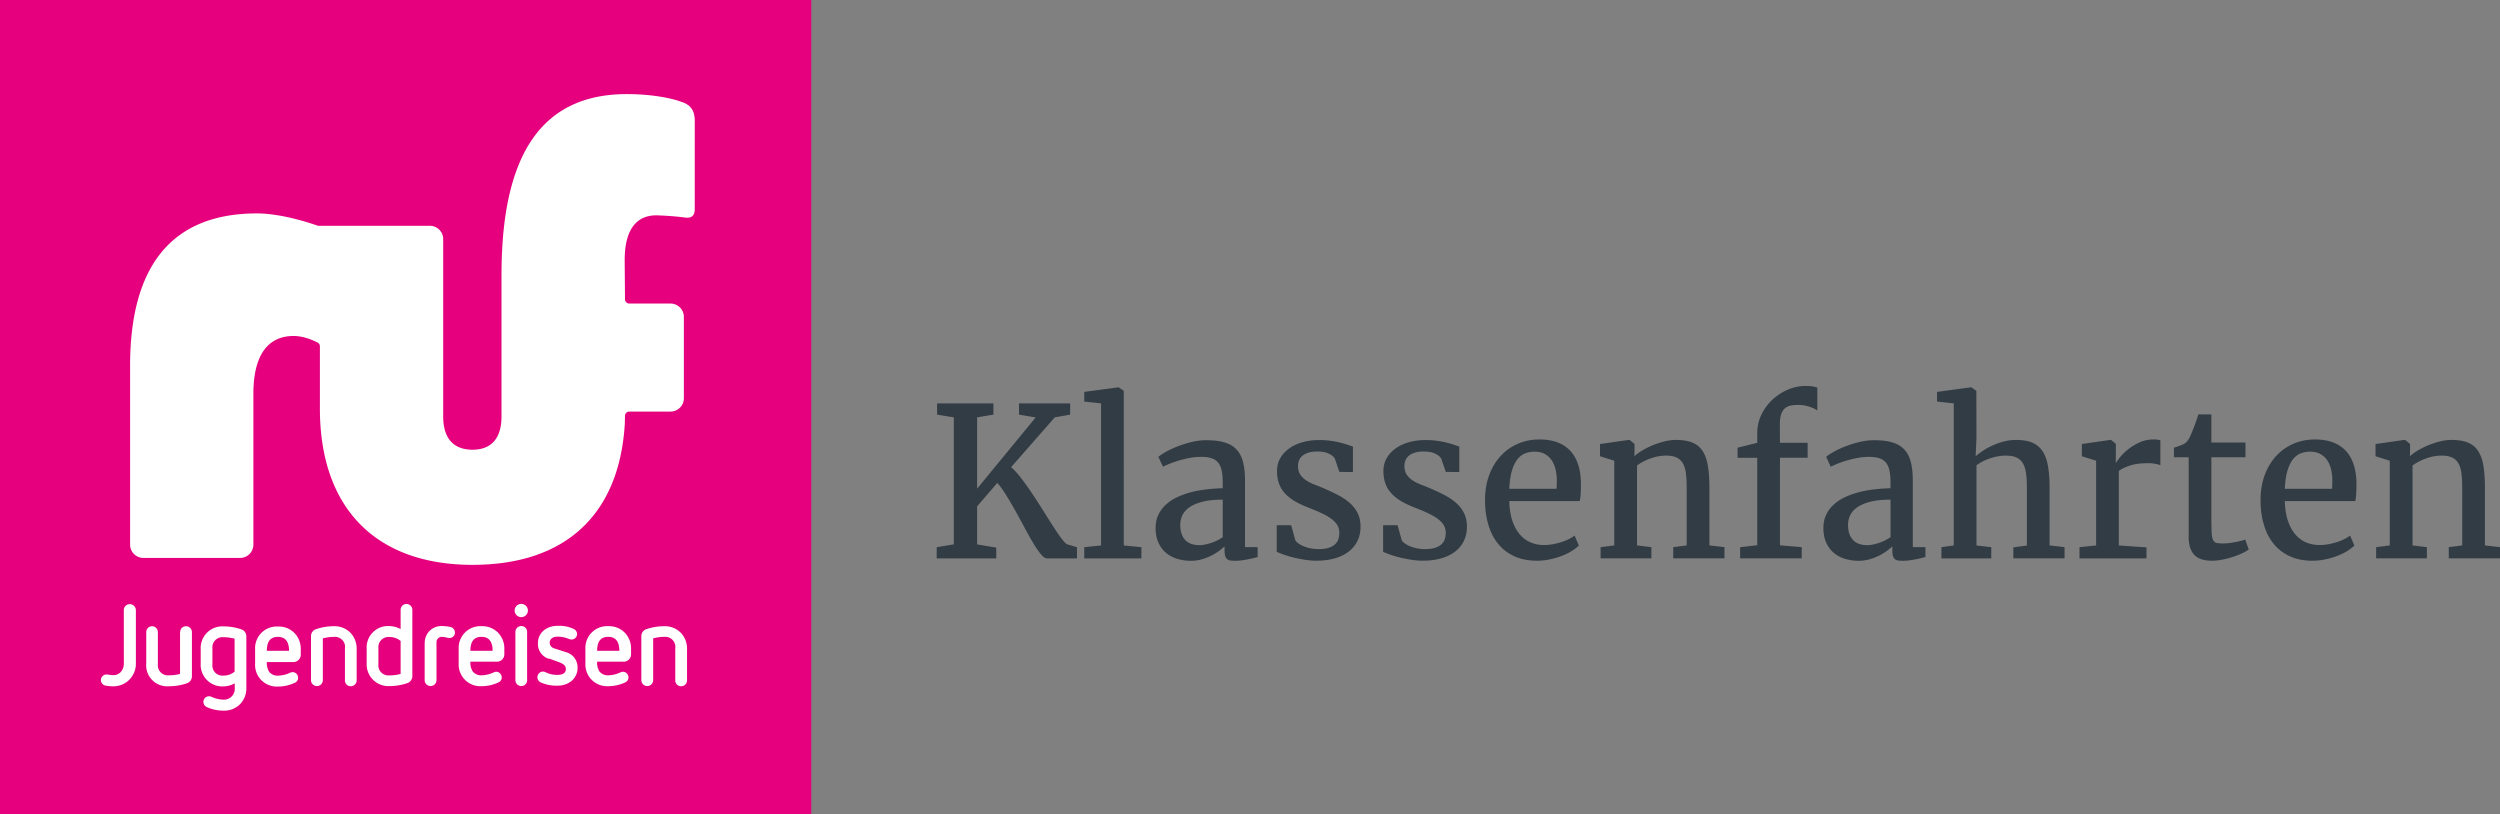 <svg version="1.1" id="Ebene_1" xmlns="http://www.w3.org/2000/svg" x="0" y="0" width="623.345" height="202.987" style="enable-background:new 0 0 623.345 202.987;" xml:space="preserve"><rect width="100%" height="100%" fill="#808080" stroke="none"/><style>.st1{fill:#FFFFFF}</style><g id="Ebene_1_00000059309674516226722500000000885561949551407801_"><path d="M0 0h202.28v202.987H0V0z" style="fill:#E6007E"/><path class="st1" d="M30.869 152.116a1.485 1.485 0 0 1 1.476-1.476 1.515 1.515 0 0 1 1.535 1.476v13.403a5.609 5.609 0 0 1-5.589 5.609c-.64.001-1.279-.055-1.909-.167a1.407 1.407 0 0 1-1.22-1.368 1.387 1.387 0 0 1 1.357-1.417h.05c.453 0 .905.167 1.732.167a2.4 2.4 0 0 0 1.781-.768 3.044 3.044 0 0 0 .797-2.037l-.01-13.422zm14.053 5.501a1.446 1.446 0 0 1 1.416-1.476h.04c.815 0 1.476.661 1.476 1.476v11.021a1.832 1.832 0 0 1-1.25 1.732 13.659 13.659 0 0 1-4.458.738 5.244 5.244 0 0 1-5.678-5.708v-7.784a1.466 1.466 0 0 1 1.447-1.476c.806.011 1.452.67 1.447 1.476v8.01a2.508 2.508 0 0 0 2.756 2.755c.936.003 1.868-.113 2.775-.344v-10.421l.029.001zm13.57 12.793a6.332 6.332 0 0 1-2.775.738 5.403 5.403 0 0 1-5.678-5.707v-3.582a5.403 5.403 0 0 1 5.678-5.678 13.77 13.77 0 0 1 4.458.738 1.842 1.842 0 0 1 1.25 1.732v12.861a5.662 5.662 0 0 1-1.594 4.094 5.547 5.547 0 0 1-4.113 1.584 9.836 9.836 0 0 1-4.123-.876 1.438 1.438 0 0 1-.876-1.309 1.387 1.387 0 0 1 1.437-1.397c.225.014.446.071.649.167a7.438 7.438 0 0 0 2.952.679 2.706 2.706 0 0 0 2.775-2.952V170.4l-.04.01zm0-11.16a11.5 11.5 0 0 0-2.775-.374 2.53 2.53 0 0 0-2.755 2.755v4.064a2.508 2.508 0 0 0 2.756 2.755 4.289 4.289 0 0 0 2.775-.984l-.001-8.216zm8.039 5.796c-.07.853.13 1.706.571 2.44a2.628 2.628 0 0 0 2.185.984 7.601 7.601 0 0 0 3.06-.738c.189-.089.393-.139.6-.148.743.01 1.351.595 1.388 1.338a1.348 1.348 0 0 1-.738 1.279 9.85 9.85 0 0 1-4.31.984 5.403 5.403 0 0 1-5.678-5.707v-3.582a5.403 5.403 0 0 1 5.678-5.678 5.552 5.552 0 0 1 4.113 1.594 5.648 5.648 0 0 1 1.594 4.084v1.338a1.84 1.84 0 0 1-1.84 1.84h-6.623v-.028zm5.54-2.775c0-2.362-.984-3.474-2.785-3.474s-2.755 1.082-2.755 3.474h5.54zm13.964-.718a2.539 2.539 0 0 0-2.785-2.755c-.93.01-1.856.136-2.755.374v10.421a1.476 1.476 0 0 1-2.952 0v-10.982a1.8 1.8 0 0 1 1.25-1.732 13.539 13.539 0 0 1 4.428-.738 5.58 5.58 0 0 1 4.123 1.594 5.685 5.685 0 0 1 1.584 4.084v7.813c.006.81-.647 1.47-1.456 1.476h-.02a1.438 1.438 0 0 1-1.448-1.426l.001-.05v-8.04l.03-.039zm5.392.226a5.333 5.333 0 0 1 5.677-5.678 6.479 6.479 0 0 1 2.785.738v-4.773a1.446 1.446 0 0 1 1.416-1.476h.031c.808 0 1.465.648 1.476 1.456v16.552a1.832 1.832 0 0 1-1.25 1.732c-1.435.49-2.941.739-4.458.738a5.422 5.422 0 0 1-5.678-5.707l.001-3.582zm8.463-1.968a4.358 4.358 0 0 0-2.785-.984 2.53 2.53 0 0 0-2.755 2.755v4.064a2.508 2.508 0 0 0 2.756 2.755c.942.007 1.879-.119 2.785-.374l-.001-8.216zm6.013.512a4.142 4.142 0 0 1 4.231-4.231c.717.007 1.433.083 2.135.226a1.426 1.426 0 0 1 1.161 1.397 1.329 1.329 0 0 1-1.297 1.359c-.031.001-.06 0-.091-.001a1.48 1.48 0 0 1-.482-.059 6.385 6.385 0 0 0-1.427-.226 1.32 1.32 0 0 0-1.299 1.309v9.486a1.476 1.476 0 0 1-2.952 0v-9.28l.021.02zm11.385 4.635c-.07.853.13 1.706.571 2.44a2.628 2.628 0 0 0 2.185.984 7.648 7.648 0 0 0 3.07-.738c.185-.089.386-.139.59-.148a1.406 1.406 0 0 1 1.397 1.338 1.348 1.348 0 0 1-.738 1.279 9.955 9.955 0 0 1-4.32.984 5.422 5.422 0 0 1-5.678-5.707v-3.582a5.412 5.412 0 0 1 5.678-5.678 5.538 5.538 0 0 1 4.113 1.594 5.648 5.648 0 0 1 1.594 4.084v1.338a1.84 1.84 0 0 1-1.84 1.84h-6.623l.001-.028zm5.54-2.696c0-2.362-.984-3.474-2.785-3.474s-2.755 1.082-2.755 3.474h5.54zm7.154-8.384a1.653 1.653 0 1 1 1.643-1.663v.02a1.651 1.651 0 0 1-1.643 1.643zm-1.476 3.69a1.485 1.485 0 0 1 1.476-1.476c.799 0 1.447.648 1.447 1.447v12.045a1.436 1.436 0 0 1-1.396 1.475l-.05.001a1.476 1.476 0 0 1-1.476-1.476v-12.016h-.001zm8.345 6.701a3.877 3.877 0 0 1-2.726-3.936c0-2.499 2.066-4.29 4.92-4.29a8.305 8.305 0 0 1 3.857.718c.576.191.969.722.984 1.328 0 .756-.612 1.368-1.368 1.368a1.885 1.885 0 0 1-.679-.148 7.45 7.45 0 0 0-2.814-.571c-1.161 0-1.968.571-1.968 1.535a1.524 1.524 0 0 0 1.161 1.397l2.785.905a3.935 3.935 0 0 1 3.011 3.936c0 2.499-2.017 4.458-5.058 4.458a9.76 9.76 0 0 1-4.084-.797 1.417 1.417 0 0 1 .541-2.726c.225.018.446.078.649.177.916.454 1.93.677 2.952.649 1.368 0 2.076-.512 2.076-1.476s-.856-1.388-1.909-1.761l-2.322-.856-.008.09zm12.035.689c-.07.853.13 1.706.571 2.44a2.628 2.628 0 0 0 2.185.984 7.648 7.648 0 0 0 3.07-.738c.185-.089.386-.139.59-.148a1.406 1.406 0 0 1 1.397 1.338 1.348 1.348 0 0 1-.738 1.279 9.955 9.955 0 0 1-4.32.984 5.422 5.422 0 0 1-5.678-5.707v-3.582a5.412 5.412 0 0 1 5.678-5.678 5.538 5.538 0 0 1 4.113 1.594 5.648 5.648 0 0 1 1.594 4.084v1.338a1.84 1.84 0 0 1-1.84 1.84h-6.623l.001-.028zm5.54-2.696c0-2.362-.984-3.474-2.785-3.474-1.801 0-2.755 1.082-2.755 3.474h5.54zm13.964-.719a2.539 2.539 0 0 0-2.785-2.755 11.06 11.06 0 0 0-2.745.374v10.421a1.476 1.476 0 0 1-2.952 0v-10.972a1.8 1.8 0 0 1 1.25-1.732 13.618 13.618 0 0 1 4.428-.738 5.562 5.562 0 0 1 4.123 1.594 5.648 5.648 0 0 1 1.594 4.084v7.813c.006.81-.647 1.47-1.456 1.476h-.03a1.447 1.447 0 0 1-1.447-1.447v-8.069l.02-.049z"/></g><path id="ruf_fahne_00000179631446534729177840000007269796891040322453_" class="st1" d="M117.832 140.838c-24.193 0-38.069-14.205-38.069-38.971V86.346c0-.404-.225-.768-.589-.95-2.156-1.078-4.161-1.624-5.957-1.624-6.567 0-10.037 4.982-10.037 14.41v37.616a3.333 3.333 0 0 1-3.334 3.322l-24.074-.001a3.333 3.333 0 0 1-3.334-3.323V91.194c0-25.202 10.643-37.982 31.635-37.982 6.733 0 14.929 2.988 15.008 3.017.121.045.248.068.377.068h27.716c1.814 0 3.307 1.462 3.33 3.26v44.252c0 6.881 3.978 8.325 7.314 8.325 3.298 0 7.228-1.445 7.228-8.325V68.512c0-30.314 10.226-45.05 31.261-45.05 6.225 0 11.179 1.031 13.531 1.915 1.658.524 3.39 1.507 3.39 4.717l-.006 22.043c0 2.137-1.347 2.137-1.923 2.137-.218 0-.454-.018-.718-.056-2.571-.361-6.322-.524-6.991-.524-3.575 0-7.836 1.945-7.836 11.212l.079 9.728a1.068 1.068 0 0 0 1.07 1.051l10.281.004c1.829 0 3.324 1.481 3.332 3.301v20.311a3.334 3.334 0 0 1-3.337 3.321h-10.273c-.574 0-1.044.446-1.07 1.015a52.31 52.31 0 0 0-.02.854c-.009.488-.02 1.015-.03 1.192-1.361 22.669-14.84 35.155-37.954 35.155z"/><path d="M268.542 139.225h-7.518c-.426 0-.933-.357-1.522-1.078-.595-.72-1.228-1.648-1.904-2.782a88.61 88.61 0 0 1-2.143-3.821 246.474 246.474 0 0 0-2.299-4.204c-.777-1.385-1.547-2.7-2.312-3.934s-1.491-2.237-2.186-2.995l-5.024 5.839v9.497l4.774.789v2.694h-14.854v-2.794l4.266-.708v-31.662l-4.166-.683v-2.794h14.039v2.794l-4.06.683v17.773l14.597-17.748-4.141-.708-.025-2.794h12.768v2.794l-3.834.683-10.894 12.417c.814.695 1.679 1.648 2.6 2.857a77.326 77.326 0 0 1 2.794 3.934c.94 1.416 1.867 2.85 2.782 4.316.915 1.466 1.76 2.794 2.537 3.997.777 1.203 1.472 2.193 2.08 2.969.608.777 1.078 1.184 1.397 1.222l2.237.658v2.794l.011-.005zm1.804 0v-2.794l4.191-.432v-35.421l-4.191-.457v-2.412l8.533-1.14h.05l1.272.89V136l4.392.432v2.794h-14.247zm17.798-7.612c0-1.222.232-2.305.683-3.264a8.137 8.137 0 0 1 1.879-2.525 11.184 11.184 0 0 1 2.807-1.854 20.244 20.244 0 0 1 3.477-1.247c1.247-.319 2.537-.558 3.884-.708s2.681-.244 3.997-.282v-1.347c0-1.184-.081-2.186-.251-3.007-.169-.821-.464-1.491-.877-2.005-.413-.514-.971-.89-1.66-1.115-.695-.232-1.572-.345-2.637-.345-.915 0-1.829.088-2.744.257-.915.169-1.792.376-2.631.62s-1.61.507-2.312.789c-.702.282-1.291.539-1.767.777h-.025l-1.14-2.437c.32-.307.89-.695 1.704-1.165.814-.476 1.773-.933 2.882-1.372a28.375 28.375 0 0 1 3.577-1.14c1.278-.32 2.55-.482 3.821-.482 1.779 0 3.276.182 4.504.545 1.228.363 2.224.946 2.982 1.754.764.802 1.309 1.848 1.635 3.126.332 1.278.495 2.838.495 4.686v16.551h3.151v2.462c-.319.088-.708.182-1.153.294a26.29 26.29 0 0 1-2.907.545c-.507.069-.99.1-1.447.1s-.883-.019-1.234-.063c-.345-.044-.633-.15-.852-.332-.219-.175-.382-.445-.495-.802-.113-.357-.163-.839-.163-1.447v-.94c-.219.2-.583.501-1.078.902-.501.401-1.115.796-1.842 1.197-.727.395-1.56.745-2.487 1.04a9.905 9.905 0 0 1-2.995.445 11.73 11.73 0 0 1-3.339-.47 7.876 7.876 0 0 1-2.794-1.46c-.802-.658-1.447-1.51-1.93-2.55-.482-1.04-.727-2.28-.727-3.721l.009-.01zm10.97 4.317c.357 0 .777-.044 1.272-.138.489-.094.996-.226 1.522-.395s1.046-.382 1.56-.633.984-.533 1.41-.839v-9.341c-2.03 0-3.728.175-5.093.533-1.366.357-2.45.827-3.264 1.41-.814.583-1.391 1.247-1.729 1.992a5.574 5.574 0 0 0-.507 2.337c0 .933.125 1.717.37 2.362s.583 1.172 1.015 1.572c.432.407.946.695 1.535.877a6.708 6.708 0 0 0 1.904.269l.005-.006zm19.22 1.672v-6.653h3.602l1.04 3.759c.15.269.413.539.789.802.37.263.814.501 1.322.708a8.917 8.917 0 0 0 1.704.507 9.966 9.966 0 0 0 1.955.188c1.052 0 1.911-.113 2.587-.345.677-.226 1.209-.526 1.598-.902.388-.37.658-.808.802-1.309a5.508 5.508 0 0 0 .213-1.535 3.65 3.65 0 0 0-.445-1.792c-.294-.533-.752-1.04-1.359-1.522-.608-.482-1.391-.958-2.349-1.422a44.555 44.555 0 0 0-3.414-1.46c-1.372-.526-2.556-1.084-3.552-1.673-.996-.595-1.829-1.259-2.487-1.992a7.219 7.219 0 0 1-1.46-2.462c-.313-.908-.47-1.936-.47-3.082s.269-2.224.802-3.164 1.272-1.748 2.211-2.424c.94-.677 2.049-1.197 3.327-1.56s2.663-.545 4.154-.545c1.046 0 2.011.063 2.894.188s1.679.282 2.387.457c.708.175 1.334.357 1.867.545.533.188.958.332 1.284.432v6.346l-3.377-.025-1.115-3.276c-.219-.439-.695-.852-1.435-1.234-.733-.382-1.679-.57-2.832-.57-.883-.019-1.635.069-2.262.257s-1.134.439-1.522.764a2.995 2.995 0 0 0-.865 1.128 3.441 3.441 0 0 0-.282 1.385c0 .915.194 1.66.583 2.237a5.224 5.224 0 0 0 1.535 1.472c.633.407 1.359.764 2.168 1.065.808.301 1.641.645 2.487 1.015 1.165.507 2.28 1.04 3.339 1.598a14.234 14.234 0 0 1 2.807 1.917c.814.72 1.46 1.56 1.942 2.512.482.958.727 2.086.727 3.389s-.251 2.456-.752 3.502a7.401 7.401 0 0 1-2.168 2.681c-.946.733-2.105 1.303-3.464 1.698-1.366.395-2.901.595-4.611.595-.915 0-1.861-.075-2.844-.226-.984-.15-1.923-.338-2.832-.558s-1.729-.464-2.462-.727a23.889 23.889 0 0 1-1.767-.695v.006zm26.531 0v-6.653h3.602l1.04 3.759c.15.269.413.539.789.802.37.263.814.501 1.322.708.507.213 1.078.382 1.704.507s1.278.188 1.955.188c1.052 0 1.911-.113 2.587-.345.677-.226 1.209-.526 1.598-.902.388-.37.658-.808.802-1.309a5.508 5.508 0 0 0 .213-1.535 3.65 3.65 0 0 0-.445-1.792c-.294-.533-.752-1.04-1.359-1.522-.608-.482-1.391-.958-2.349-1.422a44.555 44.555 0 0 0-3.414-1.46c-1.372-.526-2.556-1.084-3.552-1.673-.996-.595-1.829-1.259-2.487-1.992a7.219 7.219 0 0 1-1.46-2.462c-.313-.908-.47-1.936-.47-3.082s.269-2.224.802-3.164 1.272-1.748 2.211-2.424c.94-.677 2.049-1.197 3.327-1.56s2.663-.545 4.154-.545c1.046 0 2.011.063 2.894.188s1.679.282 2.387.457c.708.175 1.334.357 1.867.545.533.188.958.332 1.284.432v6.346l-3.377-.025-1.115-3.276c-.219-.439-.695-.852-1.435-1.234-.733-.382-1.679-.57-2.832-.57-.883-.019-1.635.069-2.262.257-.626.188-1.134.439-1.522.764a2.995 2.995 0 0 0-.865 1.128 3.441 3.441 0 0 0-.282 1.385c0 .915.194 1.66.583 2.237a5.224 5.224 0 0 0 1.535 1.472c.633.407 1.359.764 2.168 1.065.808.301 1.641.645 2.487 1.015 1.165.507 2.28 1.04 3.339 1.598a14.234 14.234 0 0 1 2.807 1.917c.814.72 1.46 1.56 1.942 2.512.482.958.727 2.086.727 3.389s-.251 2.456-.752 3.502a7.401 7.401 0 0 1-2.168 2.681c-.946.733-2.105 1.303-3.464 1.698-1.366.395-2.901.595-4.611.595-.915 0-1.861-.075-2.844-.226a33.396 33.396 0 0 1-2.832-.558 23.907 23.907 0 0 1-2.462-.727 23.889 23.889 0 0 1-1.767-.695v.006zm38.359 2.206c-2.149 0-4.034-.37-5.651-1.115-1.616-.746-2.969-1.785-4.047-3.12-1.084-1.334-1.898-2.932-2.437-4.786-.545-1.854-.814-3.89-.814-6.108s.338-4.304 1.015-6.158c.677-1.854 1.623-3.446 2.832-4.774a12.562 12.562 0 0 1 4.304-3.082c1.66-.727 3.471-1.09 5.432-1.09 3.201 0 5.676.865 7.443 2.6 1.76 1.735 2.719 4.304 2.869 7.706a52.523 52.523 0 0 1-.025 2.882 12.357 12.357 0 0 1-.257 2.174H376.32v.15c.069 1.93.345 3.577.839 4.949.489 1.372 1.128 2.493 1.917 3.364s1.691 1.51 2.706 1.904a8.562 8.562 0 0 0 3.176.595c.727 0 1.466-.069 2.211-.2.746-.138 1.46-.313 2.143-.533s1.309-.476 1.879-.764a9.169 9.169 0 0 0 1.41-.865l1.065 2.487c-.489.489-1.115.965-1.867 1.422-.752.457-1.591.858-2.512 1.203-.921.345-1.898.626-2.932.839a15.44 15.44 0 0 1-3.126.32h-.005zm-.633-27.189a6.23 6.23 0 0 0-2.362.445c-.727.294-1.366.802-1.917 1.51s-.996 1.66-1.347 2.844c-.345 1.184-.564 2.675-.645 4.467h11.778c.031-.338.056-.695.063-1.065.006-.37.013-.72.013-1.04 0-.946-.1-1.854-.307-2.719s-.526-1.623-.965-2.287a4.865 4.865 0 0 0-1.717-1.572c-.702-.388-1.572-.583-2.6-.583h.006zm16.502 26.606v-2.794l3.402-.432v-21.125l-3.552-1.115v-3.045l7.236-1.04h.125l1.247 1.015v1.98l-.05 1.09c.558-.507 1.247-1.002 2.067-1.485a20.521 20.521 0 0 1 5.5-2.224 11.99 11.99 0 0 1 2.819-.357c1.673 0 3.057.226 4.141.683a5.435 5.435 0 0 1 2.55 2.155c.62.984 1.046 2.23 1.284 3.746s.357 3.339.357 5.469v14.246l3.759.432v2.794h-12.774v-2.794l3.352-.432v-14.271c0-1.353-.056-2.537-.175-3.552-.119-1.015-.357-1.861-.72-2.537a3.514 3.514 0 0 0-1.56-1.522c-.677-.338-1.566-.507-2.669-.507-1.284 0-2.575.232-3.872.695s-2.424 1.052-3.389 1.767v19.928l3.577.432v2.794h-12.642l-.013.006zm34.788 0v-2.794l4.266-.482v-21.808h-4.899v-2.512l4.899-1.222v-2.412c0-1.66.357-3.208 1.065-4.648a12.671 12.671 0 0 1 2.769-3.734 13.186 13.186 0 0 1 3.847-2.475c1.428-.601 2.863-.902 4.304-.902.846 0 1.478.044 1.904.125.42.088.789.175 1.09.282v5.713a5.223 5.223 0 0 0-.67-.42 6.834 6.834 0 0 0-1.078-.457c-.42-.144-.89-.269-1.397-.37a8.411 8.411 0 0 0-1.623-.15c-.708 0-1.347.063-1.904.175a3.098 3.098 0 0 0-1.435.708c-.401.357-.702.852-.915 1.485-.213.633-.319 1.46-.319 2.475l.025 4.598h6.904v3.734h-6.904v21.833l5.432.457v2.794h-15.361v.007zm20.767-7.612c0-1.222.232-2.305.683-3.264a8.137 8.137 0 0 1 1.879-2.525 11.184 11.184 0 0 1 2.807-1.854 20.244 20.244 0 0 1 3.477-1.247c1.247-.319 2.537-.558 3.884-.708s2.681-.244 3.997-.282v-1.347c0-1.184-.081-2.186-.251-3.007s-.464-1.491-.877-2.005c-.413-.514-.971-.89-1.66-1.115-.695-.232-1.572-.345-2.637-.345-.915 0-1.829.088-2.744.257-.915.169-1.792.376-2.631.62-.84.244-1.61.507-2.312.789-.702.282-1.291.539-1.767.777h-.025l-1.14-2.437c.32-.307.89-.695 1.704-1.165.814-.476 1.773-.933 2.882-1.372a28.375 28.375 0 0 1 3.577-1.14c1.278-.32 2.55-.482 3.821-.482 1.779 0 3.276.182 4.504.545 1.228.363 2.224.946 2.982 1.754.764.802 1.309 1.848 1.635 3.126.332 1.278.495 2.838.495 4.686v16.551h3.151v2.462c-.32.088-.708.182-1.153.294a26.29 26.29 0 0 1-2.907.545c-.507.069-.99.1-1.447.1-.457 0-.883-.019-1.234-.063-.345-.044-.633-.15-.852-.332-.219-.175-.382-.445-.495-.802-.113-.357-.163-.839-.163-1.447v-.94c-.219.2-.583.501-1.078.902-.501.401-1.115.796-1.842 1.197-.727.395-1.56.745-2.487 1.04a9.905 9.905 0 0 1-2.995.445 11.73 11.73 0 0 1-3.339-.47 7.876 7.876 0 0 1-2.794-1.46c-.802-.658-1.447-1.51-1.93-2.55-.482-1.04-.727-2.28-.727-3.721l.009-.01zm10.97 4.317c.357 0 .777-.044 1.272-.138.489-.094.996-.226 1.522-.395s1.046-.382 1.56-.633.984-.533 1.41-.839v-9.341c-2.03 0-3.728.175-5.093.533-1.366.357-2.449.827-3.264 1.41-.814.583-1.391 1.247-1.729 1.992a5.574 5.574 0 0 0-.507 2.337c0 .933.125 1.717.37 2.362.244.645.583 1.172 1.015 1.572.432.407.946.695 1.535.877a6.708 6.708 0 0 0 1.904.269l.005-.006zm18.456 3.295v-2.794l3.07-.432v-35.421l-4.166-.457v-2.412l8.432-1.14h.125l1.247.89.025 11.703-.2 4.598c.476-.42 1.065-.871 1.779-1.347a17.107 17.107 0 0 1 2.387-1.322 16.948 16.948 0 0 1 2.832-1.002 12.252 12.252 0 0 1 3.107-.395c1.641 0 2.995.232 4.06.695a5.688 5.688 0 0 1 2.55 2.168c.633.984 1.078 2.237 1.334 3.759s.382 3.333.382 5.432v14.246l3.734.432v2.794h-12.767v-2.744l3.377-.457v-14.296c0-1.353-.063-2.537-.188-3.552-.125-1.015-.376-1.861-.752-2.537a3.576 3.576 0 0 0-1.585-1.522c-.683-.338-1.585-.507-2.706-.507-1.234 0-2.512.213-3.821.633-1.309.426-2.481 1.015-3.514 1.779v19.984l3.684.432v2.794l-12.426-.002zm34.424 0v-2.794l4.141-.432v-21.125l-3.552-1.115v-3.045l7.161-1.04h.125l1.19 1.015v1.522l-.025 3.176h.05c.138-.219.445-.645.94-1.284.489-.633 1.14-1.284 1.955-1.955s1.773-1.265 2.882-1.792c1.109-.526 2.33-.789 3.671-.789.388 0 .708.019.965.063s.476.1.658.163v6.221c-.069-.05-.194-.106-.382-.163s-.413-.113-.67-.163c-.257-.05-.551-.1-.865-.138a7.026 7.026 0 0 0-.977-.063c-1.898 0-3.433.188-4.611.57-1.178.382-2.13.833-2.857 1.359v18.587l6.904.482v2.744h-16.708l.005-.004zm27.221-5.407v-19.803h-3.684v-2.387a41.446 41.446 0 0 0 1.56-.533c.514-.188.89-.357 1.128-.507.558-.388 1.034-1.021 1.422-1.904.138-.307.307-.708.507-1.209.2-.501.401-1.009.595-1.535s.37-1.021.532-1.497c.163-.476.276-.846.345-1.115h3.251v7.01h8.508v3.684h-8.508v15.186c0 1.504.019 2.681.063 3.527.044.846.163 1.472.357 1.879s.489.658.877.752c.388.094.921.138 1.597.138h.025c.489 0 1.002-.031 1.535-.1.532-.069 1.052-.15 1.56-.244a18.95 18.95 0 0 0 1.397-.307c.42-.106.764-.213 1.015-.32h.025l.865 2.487c-.407.307-.965.62-1.679.952-.708.332-1.485.633-2.324.902-.839.269-1.704.495-2.6.67s-1.742.263-2.537.263h-.05c-.896 0-1.698-.1-2.412-.307s-1.316-.539-1.817-1.002c-.501-.464-.883-1.084-1.153-1.854s-.407-1.717-.407-2.832l.007.006zm30.872 5.99c-2.149 0-4.034-.37-5.651-1.115-1.616-.746-2.969-1.785-4.047-3.12-1.084-1.334-1.898-2.932-2.437-4.786-.545-1.854-.814-3.89-.814-6.108s.338-4.304 1.015-6.158c.677-1.854 1.623-3.446 2.832-4.774a12.562 12.562 0 0 1 4.304-3.082c1.66-.727 3.471-1.09 5.432-1.09 3.201 0 5.676.865 7.443 2.6 1.76 1.735 2.719 4.304 2.869 7.706a52.523 52.523 0 0 1-.025 2.882 12.357 12.357 0 0 1-.257 2.174h-17.566v.15c.069 1.93.345 3.577.839 4.949.489 1.372 1.128 2.493 1.917 3.364.789.871 1.691 1.51 2.706 1.904a8.562 8.562 0 0 0 3.176.595c.727 0 1.466-.069 2.211-.2.745-.138 1.46-.313 2.143-.533s1.309-.476 1.879-.764a9.169 9.169 0 0 0 1.41-.865l1.065 2.487c-.489.489-1.115.965-1.867 1.422-.752.457-1.591.858-2.512 1.203-.921.345-1.898.626-2.932.839s-2.074.32-3.126.32h-.007zm-.633-27.189a6.23 6.23 0 0 0-2.362.445c-.727.294-1.366.802-1.917 1.51-.551.708-.996 1.66-1.347 2.844-.345 1.184-.564 2.675-.645 4.467h11.778c.031-.338.056-.695.063-1.065.006-.37.013-.72.013-1.04 0-.946-.1-1.854-.307-2.719-.207-.865-.526-1.623-.965-2.287a4.87 4.87 0 0 0-1.716-1.572c-.702-.388-1.573-.583-2.6-.583h.005zm16.502 26.606v-2.794l3.402-.432v-21.125l-3.552-1.115v-3.045l7.236-1.04h.125l1.247 1.015v1.98l-.05 1.09c.558-.507 1.247-1.002 2.067-1.485a20.521 20.521 0 0 1 5.5-2.224 11.99 11.99 0 0 1 2.819-.357c1.673 0 3.057.226 4.141.683s1.936 1.178 2.55 2.155c.62.984 1.046 2.23 1.284 3.746s.357 3.339.357 5.469v14.246l3.759.432v2.794h-12.774v-2.794l3.352-.432v-14.271c0-1.353-.056-2.537-.175-3.552-.119-1.015-.357-1.861-.72-2.537a3.514 3.514 0 0 0-1.56-1.522c-.677-.338-1.566-.507-2.669-.507-1.284 0-2.575.232-3.872.695-1.297.464-2.424 1.052-3.389 1.767v19.928l3.577.432v2.794h-12.642l-.013.006z" style="fill:#323C44"/></svg>